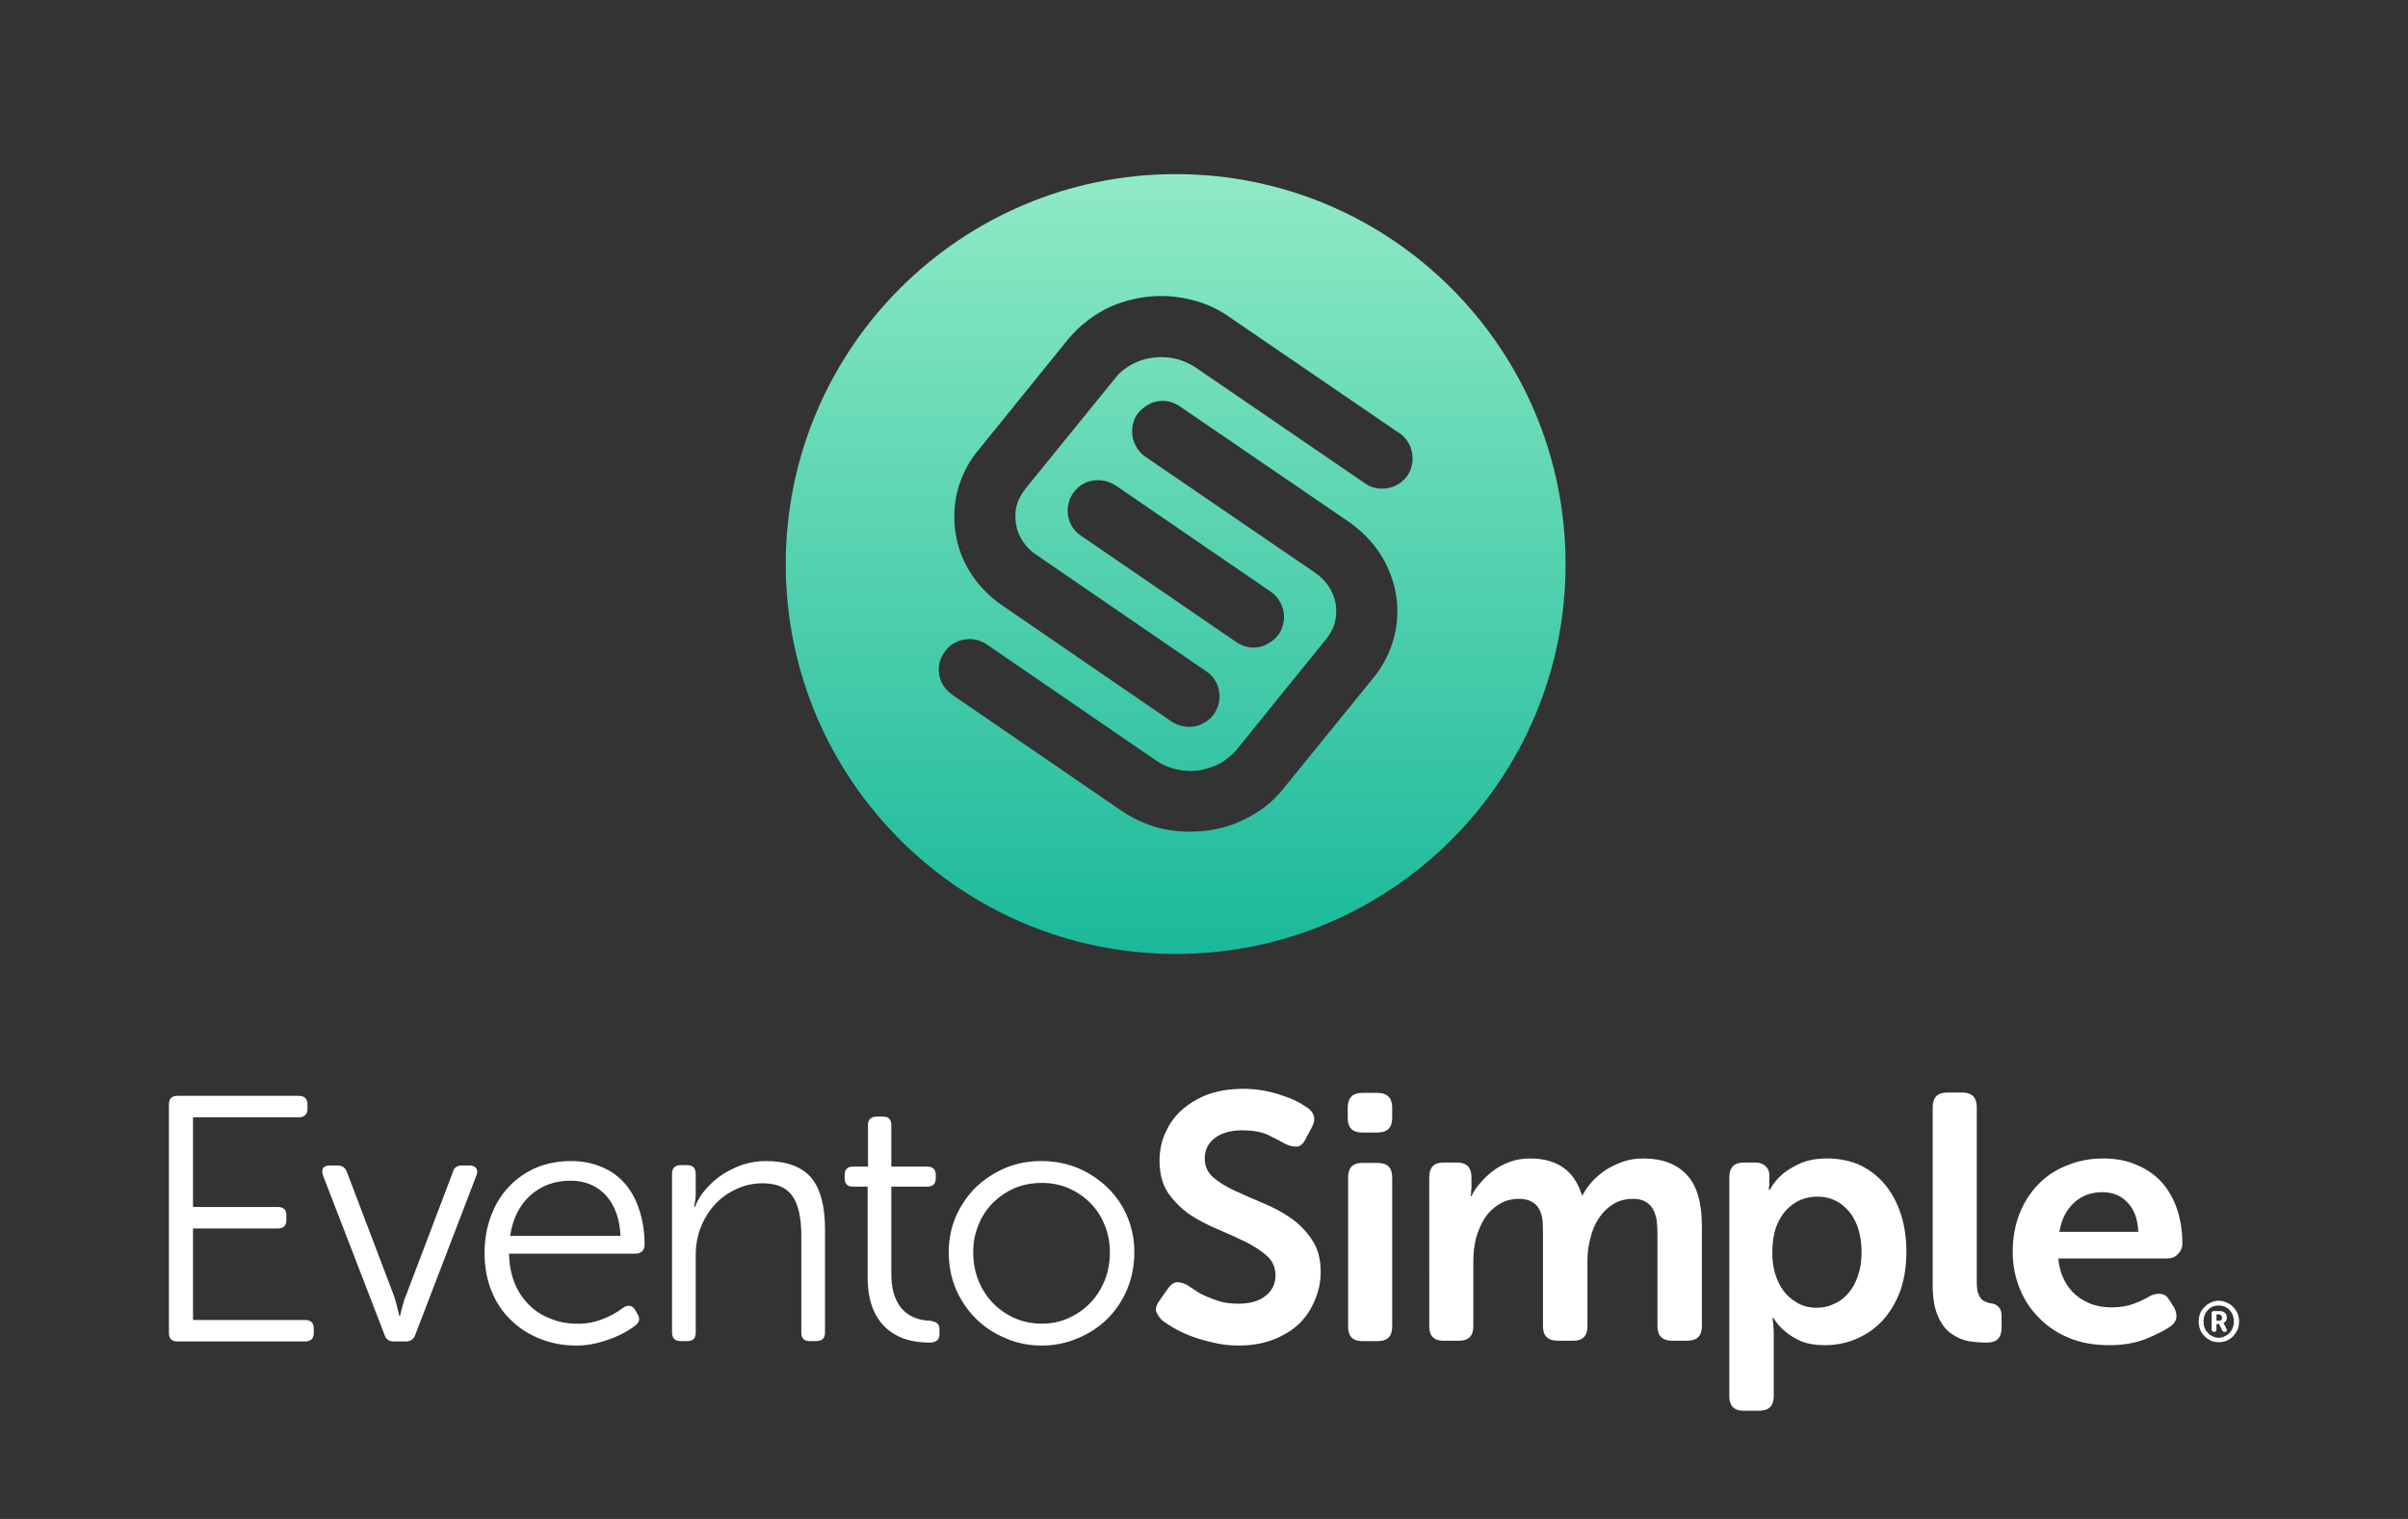 <svg version="1.2" xmlns="http://www.w3.org/2000/svg" viewBox="0 0 650 410" width="650" height="410"><rect x="0" y="0" width="650" height="410" fill="#333333" stroke="none"/><defs><linearGradient id="P" gradientUnits="userSpaceOnUse"/><linearGradient id="g1" x1="212.1" y1="257.5" x2="212.1" y2="47" href="#P"><stop stop-color="#1ab99a"/><stop offset="1" stop-color="#8feac5"/></linearGradient></defs><style>.a{fill:#fff}.b{fill:url(#g1)}</style><path fill-rule="evenodd" class="a" d="m45.6 298.1q0-2.3 2.3-2.3h32.7q2.4 0 2.4 2.3v1.1q0 2.4-2.4 2.4h-28.5v24.2h22.9q2.3 0 2.3 2.2v1.3q0 2.3-2.3 2.3h-22.9v24.7h30.2q2.4 0 2.4 2.3v1.2q0 2.3-2.4 2.3h-34.4q-2.3 0-2.3-2.3zm41.6 19.2q-0.4-1.2 0-2 0.5-0.7 1.8-0.7h2.1q2 0 2.6 1.9l12.5 32.9q0.5 1.3 0.9 3 0.4 1.7 0.7 2.8h0.2q0.2-1.1 0.7-2.8 0.4-1.7 1-3l12.5-32.9q0.4-1.9 2.5-1.9h2q1.3 0 1.8 0.7 0.6 0.7 0.1 2l-16.5 43q-0.6 1.8-2.6 1.8h-3.1q-2.1 0-2.6-1.8zm43.6 21q0-5.4 1.7-10 1.7-4.6 4.8-7.9 3.1-3.3 7.4-5.2 4.3-1.8 9.5-1.8 4.5 0 8.2 1.6 3.7 1.5 6.3 4.5 2.6 3 3.9 7.2 1.4 4.2 1.4 9.4 0 1-0.7 1.7-0.7 0.6-1.8 0.6h-34.1q0.1 4.2 1.4 7.7 1.4 3.5 3.9 6 2.4 2.5 5.8 3.8 3.3 1.4 7.3 1.4 3.2 0.1 6.5-1.1 3.3-1.2 5.9-3.2 2-1.3 3.2 0.5l0.7 1.2q1.1 1.8-0.6 3.1-3.3 2.5-7.6 3.9-4.2 1.5-8.3 1.5-5.4 0-10-1.9-4.5-1.8-7.8-5.1-3.4-3.3-5.2-7.9-1.8-4.6-1.8-10zm36.7-4.7q-0.3-6.8-3.9-10.9-3.7-4-9.6-4-6.4 0-10.9 4-4.4 4.1-5.4 10.9zm13.9-16.7q0-2.4 2.4-2.4h1.7q2.3 0 2.3 2.4v5.5q0 1-0.2 2-0.1 0.9-0.2 1.4h0.2q1-2.7 3-4.9 2-2.3 4.6-4 2.6-1.6 5.5-2.6 3-0.9 6-0.9 8.3 0 12.2 4.4 3.8 4.5 3.8 14v27.9q0 2.3-2.4 2.3h-1.8q-2.2 0-2.2-2.3v-26.2q0-7.4-2.5-10.8-2.4-3.3-7.9-3.3-3.9 0-7.2 1.6-3.3 1.5-5.7 4.1-2.4 2.6-3.8 6.1-1.4 3.5-1.4 7.6v20.9q0 2.3-2.2 2.3h-1.8q-2.4 0-2.4-2.3zm52.8 3.4h-4q-2.2 0-2.2-2.3v-0.8q0-2.3 2.2-2.3h4.1v-11.2q0-2.3 2.4-2.3h1.7q2.2 0 2.2 2.3v11.2h9.7q2.3 0 2.3 2.3v0.8q0 2.3-2.3 2.3h-9.7v23.7q0 5.8 2.7 9.1 2.7 3.2 7.7 3.4 1.4 0.2 2 0.7 0.6 0.5 0.6 1.7v1.2q0 2.3-2.7 2.3-8 0-12.4-4.6-4.3-4.6-4.3-12.9zm21.9 17.7q0-5.1 1.9-9.6 2-4.5 5.3-7.8 3.4-3.3 8-5.3 4.5-1.9 9.8-1.9 5.3 0 9.9 1.9 4.6 2 8 5.3 3.4 3.3 5.3 7.8 1.9 4.5 1.9 9.6 0 5.3-1.9 9.9-1.9 4.6-5.3 8-3.4 3.4-8 5.3-4.6 2-9.8 2-5.3 0-9.8-2-4.6-1.9-8-5.3-3.4-3.4-5.4-8-1.9-4.6-1.9-9.9zm6.6 0q0 4.1 1.4 7.6 1.4 3.5 3.9 6.1 2.5 2.6 5.9 4.1 3.4 1.5 7.3 1.5 3.9 0 7.2-1.5 3.4-1.5 5.9-4.1 2.5-2.6 3.9-6.1 1.4-3.5 1.4-7.6 0-3.9-1.4-7.3-1.4-3.5-3.9-6-2.5-2.5-5.9-4-3.3-1.4-7.2-1.4-3.9 0-7.3 1.4-3.4 1.5-5.9 4-2.5 2.5-3.9 6-1.4 3.4-1.4 7.3zm51 18.4q-1.1-1.1-1.6-2.4-0.4-1.2 1-3.1l2.1-3q1.1-1.6 2.4-1.8 1.3-0.1 3.1 0.9 0.8 0.6 2.1 1.4 1.3 0.9 3 1.6 1.8 0.8 3.9 1.4 2.1 0.5 4.6 0.5 4.7 0 7.3-2.1 2.7-2.1 2.7-5.5 0-3.2-2.3-5.3-2.4-2.1-5.8-3.8-3.5-1.7-7.5-3.4-4.1-1.7-7.6-4-3.4-2.4-5.8-5.8-2.3-3.5-2.3-8.7 0-4.4 1.8-8 1.7-3.6 4.7-6.1 3.1-2.6 7.2-4 4.1-1.3 8.9-1.3 2.9 0 5.6 0.5 2.7 0.5 4.9 1.3 2.2 0.7 4 1.6 1.7 0.9 2.8 1.7 3 2.1 1.2 5.3l-1.7 3.2q-1 2-2.5 2-1.4 0-2.9-0.7-2.1-1.2-4.8-2.5-2.8-1.2-6.8-1.2-4.7 0-7.5 2.1-2.7 2.1-2.7 5.5 0 3.1 2.3 5.1 2.3 2 5.8 3.6 3.5 1.6 7.5 3.3 4 1.6 7.5 4 3.5 2.4 5.8 5.9 2.4 3.4 2.4 8.7 0 4.1-1.6 7.7-1.5 3.7-4.3 6.4-2.8 2.6-6.9 4.2-4.1 1.6-9.4 1.6-3.6 0-6.8-0.8-3.2-0.7-5.9-1.7-2.6-1-4.7-2.2-2-1.2-3.2-2.1zm54-50.7q-3.9 0-3.9-3.9v-2.8q0-4 3.9-4h4.1q4 0 4 4v2.8q0 3.9-4 3.9zm-3.8 12.1q0-3.9 3.8-3.9h4.2q3.9 0 3.9 3.9v40.3q0 3.9-3.9 3.9h-4.2q-3.8 0-3.8-3.9zm21.9 0q0-4 3.8-4h3.7q3.9 0 3.9 4v2.9q0 0.5-0.1 0.8 0 0.4 0 0.7-0.1 0.4-0.1 0.7h0.2q0.8-1.8 2.4-3.6 1.5-1.8 3.5-3.3 2-1.5 4.5-2.4 2.5-0.9 5.4-0.9 11 0 14 9.9h0.2q1-1.9 2.6-3.7 1.7-1.8 3.8-3.2 2.1-1.3 4.7-2.2 2.5-0.8 5.3-0.8 7.6 0 11.7 4.4 4.1 4.3 4.1 13.9v27q0 3.9-4 3.9h-4q-4 0-4-3.9v-24.8q0-2-0.2-3.8-0.3-1.7-1-3-0.7-1.3-2-2-1.3-0.8-3.4-0.8-3 0-5.3 1.4-2.3 1.4-3.9 3.8-1.6 2.4-2.3 5.4-0.8 3-0.8 6.1v17.7q0 3.9-3.8 3.9h-4.2q-4 0-4-3.9v-24.8q0-1.9-0.1-3.7-0.2-1.7-0.9-3.1-0.7-1.3-2-2-1.3-0.8-3.4-0.8-3.2 0-5.5 1.5-2.3 1.4-3.9 3.8-1.5 2.5-2.3 5.4-0.7 3-0.7 6v17.7q0 3.9-3.9 3.9h-4.2q-3.8 0-3.8-3.9zm81 0q0-4 3.9-4h3.1q1.8 0 2.8 1 1 0.9 1 2.3v2.2q0 0.5 0 0.7-0.1 0.3-0.1 0.6v0.6h0.2q1.3-2.4 3.5-4.3 1.9-1.6 4.8-2.9 3-1.3 7.2-1.3 4.9 0 8.9 1.8 3.9 1.9 6.7 5.2 2.8 3.4 4.3 8 1.5 4.6 1.5 10.2 0 5.7-1.6 10.4-1.7 4.6-4.6 7.9-3 3.3-7.1 5.1-4 1.8-8.8 1.8-3.7 0-6.4-1.1-2.6-1.2-4.2-2.6-2-1.6-3.2-3.7h-0.2q0 0.5 0.1 1.2 0.1 0.5 0.1 1.3 0.1 0.7 0.1 1.7v17q0 3.9-4 3.9h-4.1q-3.9 0-3.9-3.9zm11.6 20.4q0 2.8 0.7 5.4 0.8 2.7 2.3 4.8 1.5 2 3.8 3.3 2.2 1.3 5.2 1.3 2.4 0 4.6-1 2.3-1 3.9-2.9 1.7-1.9 2.6-4.7 1-2.7 1-6.3 0-6.9-3.3-11-3.4-4.1-8.6-4.1-2.4 0-4.6 0.9-2.1 0.9-3.8 2.7-1.7 1.8-2.8 4.7-1 2.9-1 6.9zm43.3-39.3q0-4 3.9-4h4.1q3.9 0 3.9 4v47.1q0 1.8 0.3 2.9 0.4 1.1 0.9 1.7 0.6 0.6 1.3 0.8 0.6 0.3 1.3 0.4 1.3 0.1 2.1 1 0.8 0.8 0.8 2.4v3.2q0 1.9-0.9 2.9-0.9 1.1-3.1 1.1-2.4 0-5-0.4-2.5-0.5-4.7-2.1-2.2-1.6-3.5-4.7-1.4-3.1-1.4-8.3zm21.6 39q0-5.5 1.8-10.2 1.8-4.6 5-7.9 3.2-3.4 7.8-5.2 4.5-1.9 9.9-1.9 5.1 0 9.1 1.8 4 1.7 6.7 4.7 2.7 3.1 4.1 7.3 1.4 4.3 1.4 9.2 0 1.6-1.2 2.8-1.1 1.2-2.9 1.2h-29.4q0.3 3.3 1.6 5.8 1.2 2.4 3.2 4.1 1.9 1.6 4.4 2.5 2.5 0.8 5.2 0.8 3.4 0 6-1 2.7-1 4.4-2.1 1.8-0.8 3.1-0.5 1.3 0.2 2.2 1.8l1.2 1.9q1.7 3.4-1.4 5.3-2.3 1.5-6.5 3.2-4.1 1.6-9.8 1.6-6 0-10.8-2-4.8-2-8.1-5.5-3.4-3.4-5.2-8-1.8-4.6-1.8-9.7zm33.9-5.4q-0.2-5.1-2.9-7.9-2.6-2.8-6.8-2.8-4.6 0-7.7 2.9-3.1 2.9-3.9 7.8z"/><path fill-rule="evenodd" class="a" d="m604.4 356.7q0 1.2-0.4 2.2-0.5 1-1.2 1.8-0.7 0.7-1.8 1.2-1 0.4-2.1 0.4-1.1 0-2.1-0.4-1-0.5-1.7-1.2-0.8-0.8-1.2-1.8-0.4-1-0.4-2.2 0-1.1 0.4-2.2 0.4-1 1.2-1.7 0.7-0.8 1.7-1.2 1-0.5 2.1-0.5 1.1 0 2.1 0.5 1.1 0.4 1.8 1.2 0.7 0.7 1.2 1.7 0.4 1.1 0.4 2.2zm-1.4 0q0-0.9-0.3-1.7-0.3-0.8-0.9-1.4-0.5-0.6-1.3-0.9-0.7-0.3-1.6-0.3-0.9 0-1.6 0.3-0.8 0.3-1.3 0.9-0.6 0.6-0.9 1.4-0.3 0.8-0.3 1.7 0 0.9 0.3 1.7 0.3 0.8 0.9 1.4 0.5 0.6 1.3 0.9 0.7 0.4 1.6 0.4 0.9 0 1.6-0.4 0.8-0.3 1.3-0.9 0.6-0.6 0.9-1.4 0.3-0.8 0.3-1.7z"/><path fill-rule="evenodd" class="a" d="m600.5 356.9l-0.3 0.2v0.1l0.1 0.1 0.1 0.2 0.6 1.2q0.2 0.3 0.1 0.6-0.1 0.2-0.4 0.2h-0.2q-0.5 0-0.7-0.5l-0.8-1.6h-0.7v1.4q0 0.7-0.6 0.7h-0.1q-0.6 0-0.6-0.7v-4.3q0-0.6 0.6-0.6h1.7q0.8 0 1.3 0.5 0.5 0.4 0.5 1.3 0 0.3-0.1 0.5-0.1 0.3-0.2 0.5-0.1 0.1-0.3 0.2zm-0.7-1.2q0-0.4-0.2-0.6-0.2-0.3-0.6-0.3h-0.7v1.7h0.7q0.4 0 0.6-0.2 0.2-0.2 0.2-0.6z"/><path fill-rule="evenodd" class="b" d="m422.6 152.3c0 58.1-47.1 105.2-105.2 105.2-58.1 0-105.3-47.1-105.3-105.2 0-58.2 47.2-105.3 105.3-105.3 58.1 0 105.2 47.1 105.2 105.3zm-45.4 12.6c0-4.6-1.2-9.1-3.4-13.3q0 0 0 0c-2.2-4.1-5.4-7.7-9.5-10.6l-45.8-31.3c-1.5-1-3.1-1.5-4.7-1.5-1.3 0-2.6 0.3-3.8 1-1.1 0.6-2.2 1.5-3 2.6-1 1.4-1.4 3.1-1.4 4.7 0 1.3 0.3 2.6 0.9 3.7 0.6 1.2 1.5 2.3 2.7 3.1l45.8 31.3c2 1.4 3.4 3 4.3 4.8 1 1.8 1.4 3.6 1.4 5.6q0 1.9-0.6 3.8c-0.5 1.3-1.2 2.6-2.2 3.8l-24.2 29.9q-1.1 1.3-2.5 2.3c-1.3 1.1-2.9 1.9-4.6 2.4-1.7 0.6-3.5 0.9-5.3 0.9-1.6 0-3.2-0.3-4.8-0.7q-2.3-0.7-4.4-2.1l-45.8-31.4c-1.4-0.9-3-1.4-4.6-1.4-1.3 0-2.6 0.3-3.8 0.9-1.2 0.6-2.2 1.5-3 2.7-1 1.4-1.5 3-1.5 4.6 0 1.3 0.3 2.6 0.9 3.8 0.7 1.2 1.6 2.2 2.7 3l45.8 31.4c2.8 1.9 5.9 3.3 9 4.3 3.1 0.9 6.3 1.3 9.5 1.3 4.7 0 9.4-0.9 13.7-2.9q3.3-1.5 6.2-3.6c1.9-1.5 3.7-3.2 5.3-5.2l24.2-29.8c2.2-2.7 3.8-5.6 4.9-8.7 1.1-3 1.6-6.2 1.6-9.3zm4.1-41.2c0-1.3-0.3-2.6-0.9-3.8-0.6-1.1-1.5-2.2-2.6-3l-0.4-0.2-45.5-31.1c-2.8-2-5.8-3.4-8.9-4.3-3.1-0.9-6.3-1.4-9.5-1.4-4.8 0-9.4 1-13.8 2.9q-3.2 1.5-6.1 3.7-2.9 2.2-5.3 5.1l-24.2 29.9c-2.2 2.6-3.8 5.5-4.9 8.6-1.1 3-1.6 6.2-1.6 9.4 0 4.6 1.1 9.2 3.3 13.3 2.2 4.1 5.5 7.8 9.6 10.6l45.8 31.4c1.4 0.9 3.1 1.4 4.7 1.4 1.3 0 2.6-0.3 3.7-0.9 1.2-0.6 2.3-1.5 3.1-2.7 0.9-1.4 1.4-3 1.4-4.6 0-1.3-0.3-2.6-0.9-3.8-0.6-1.2-1.5-2.2-2.7-3l-45.8-31.4c-2-1.3-3.4-3-4.3-4.7-1-1.8-1.4-3.7-1.4-5.6q-0.1-2 0.6-3.9c0.5-1.3 1.2-2.5 2.2-3.8l24.2-29.8q1.1-1.4 2.5-2.4c1.3-1 2.9-1.8 4.6-2.4 1.6-0.5 3.5-0.8 5.3-0.8 1.6 0 3.2 0.2 4.8 0.7q2.3 0.7 4.3 2l45.9 31.4c1.4 1 3 1.4 4.6 1.4 1.3 0 2.6-0.3 3.8-0.9 1.2-0.6 2.2-1.5 3-2.6 1-1.5 1.4-3.1 1.4-4.7zm-80.2 7.3c-1.5-0.9-3.1-1.4-4.7-1.4-1.3 0-2.6 0.3-3.8 0.9-1.1 0.6-2.2 1.5-3 2.7-0.9 1.4-1.4 3-1.4 4.6 0 1.3 0.3 2.6 0.9 3.8 0.6 1.2 1.5 2.2 2.7 3l41.9 28.7c1.4 1 3.1 1.5 4.7 1.5 1.3 0 2.6-0.3 3.7-1 1.2-0.6 2.3-1.5 3.1-2.6 0.9-1.4 1.4-3.1 1.4-4.7 0-1.3-0.3-2.6-0.9-3.7-0.6-1.2-1.5-2.3-2.7-3.1l-41.9-28.7q0 0 0 0l-0.4-0.2zm0 0q0 0 0 0zm0 0q0 0 0 0z"/></svg>
